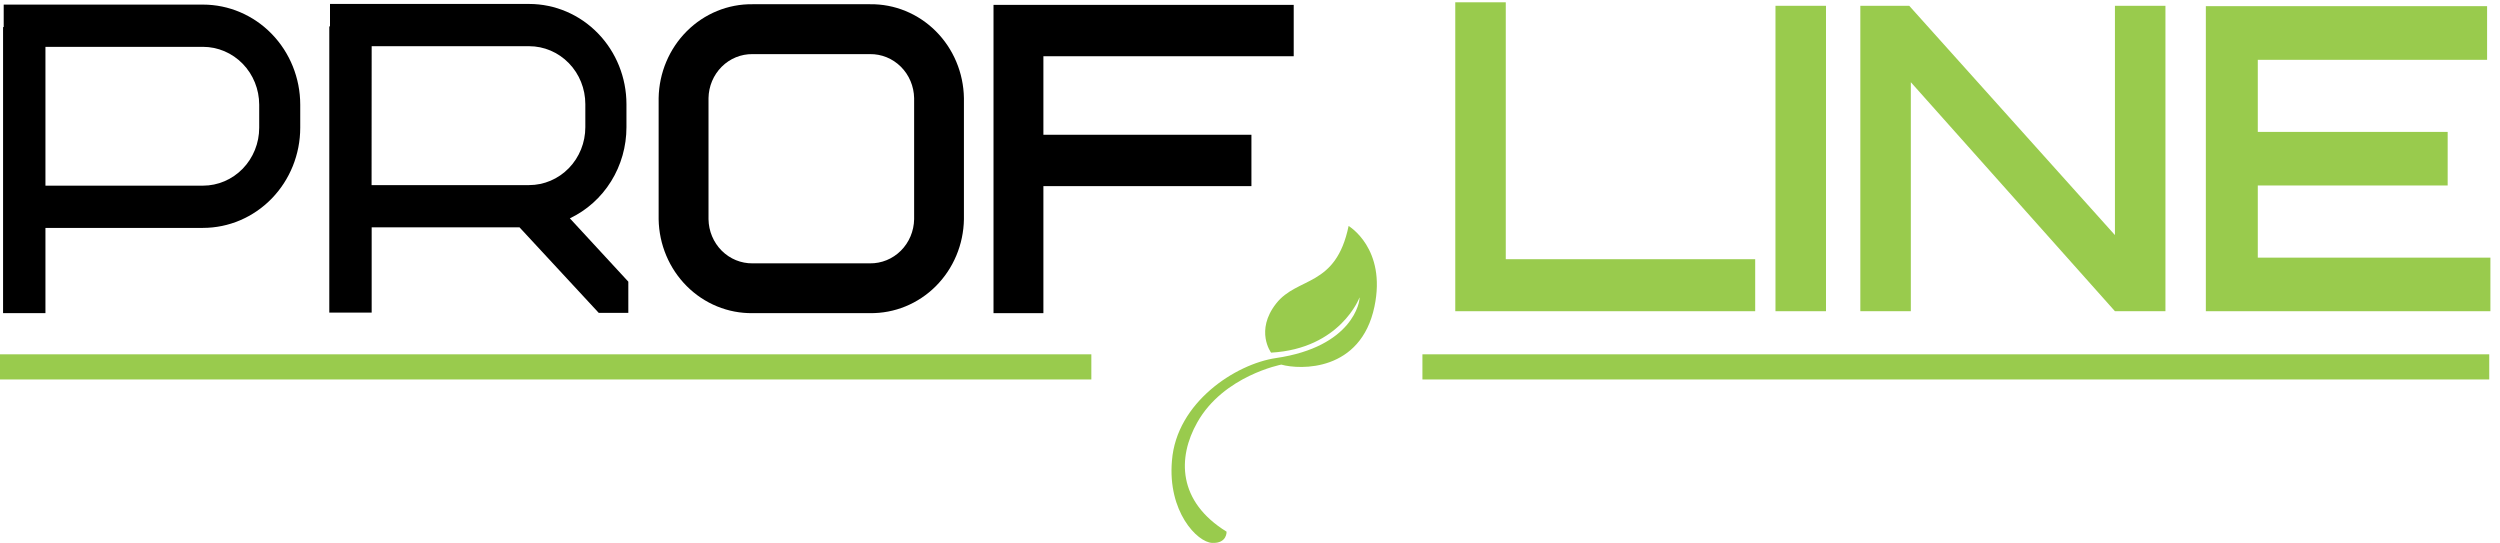 <?xml version="1.0" encoding="UTF-8"?> <svg xmlns="http://www.w3.org/2000/svg" width="198" height="43" viewBox="0 0 198 43" fill="none"> <path d="M16.075 0.364H0.293V2.143H0.243V24.801H3.599V18.05H16.075C18.117 18.049 20.076 17.212 21.52 15.725C22.964 14.238 23.777 12.222 23.779 10.119V8.289C23.777 6.186 22.964 4.171 21.52 2.685C20.075 1.199 18.117 0.364 16.075 0.364ZM20.529 10.119C20.529 11.335 20.059 12.501 19.224 13.361C18.389 14.221 17.256 14.704 16.075 14.704H3.599V3.71H16.075C17.255 3.71 18.387 4.193 19.222 5.051C20.057 5.909 20.527 7.074 20.529 8.289V10.119Z" fill="black"></path> <path d="M49.615 10.075V8.245C49.613 6.142 48.801 4.125 47.356 2.638C45.912 1.151 43.954 0.315 41.911 0.313H26.136V2.092H26.08V24.758H29.436V18.007H41.147L47.42 24.779H49.763V22.308L45.133 17.292C46.472 16.656 47.606 15.639 48.4 14.359C49.195 13.08 49.616 11.593 49.615 10.075ZM29.436 3.659H41.904C43.085 3.659 44.218 4.142 45.053 5.002C45.889 5.862 46.358 7.029 46.358 8.245V10.075C46.358 11.291 45.889 12.457 45.053 13.317C44.218 14.177 43.085 14.66 41.904 14.66H29.429L29.436 3.659Z" fill="black"></path> <path d="M68.901 0.335H59.605C57.662 0.31 55.788 1.078 54.394 2.471C52.999 3.865 52.197 5.77 52.164 7.771V17.365C52.197 19.366 52.999 21.271 54.394 22.665C55.788 24.058 57.662 24.827 59.605 24.801H68.901C70.845 24.828 72.72 24.061 74.115 22.667C75.51 21.273 76.311 19.366 76.343 17.365V7.771C76.311 5.77 75.51 3.863 74.115 2.469C72.72 1.075 70.845 0.308 68.901 0.335ZM72.399 17.365C72.382 18.305 72.005 19.2 71.35 19.854C70.695 20.508 69.814 20.869 68.901 20.857H59.605C58.693 20.869 57.813 20.508 57.159 19.854C56.505 19.199 56.129 18.304 56.114 17.365V7.771C56.129 6.833 56.505 5.939 57.16 5.285C57.814 4.632 58.694 4.273 59.605 4.286H68.901C69.814 4.273 70.694 4.632 71.349 5.285C72.005 5.938 72.382 6.832 72.399 7.771V17.365Z" fill="black"></path> <path d="M78.686 24.802H82.637V14.741H99.113V10.673H82.637V4.454H102.462V0.386H78.686V24.802Z" fill="black"></path> <path d="M119.257 0.182H115.257V24.648H139.011V20.529H119.257V0.182Z" fill="#99CB4D"></path> <path d="M144.619 0.459H140.618V24.648H144.619V0.459Z" fill="#99CB4D"></path> <path d="M167.503 18.619L151.211 0.459H147.338V24.648H151.338V6.51L167.503 24.648H171.503V0.459H167.503V18.619Z" fill="#99CB4D"></path> <path d="M178.817 20.405V14.69H193.855V10.447H178.817V4.738H196.978V0.488H174.703V24.648H197.24V20.405H178.817Z" fill="#99CB4D"></path> <path d="M86.434 28.062H0V30.054H86.434V28.062Z" fill="#99CB4D"></path> <path d="M197.148 28.062H112.656V30.054H197.148V28.062Z" fill="#99CB4D"></path> <path d="M100.671 27.929C100.671 27.929 99.382 26.201 101.068 24.043C102.753 21.885 105.804 22.782 106.81 17.898C106.81 17.898 109.826 19.669 108.856 24.284C107.773 29.445 102.986 29.3 101.478 28.877C101.478 28.877 96.904 29.759 94.823 33.455C93.244 36.247 93.272 39.717 97.145 42.109C97.145 42.109 97.195 43.049 96.005 42.998C94.816 42.947 92.465 40.512 92.819 36.48C93.18 31.873 97.853 28.833 101.053 28.359C107.15 27.47 107.723 23.861 107.673 23.555C107.681 23.555 106.172 27.616 100.671 27.929Z" fill="#99CB4D"></path> </svg> 